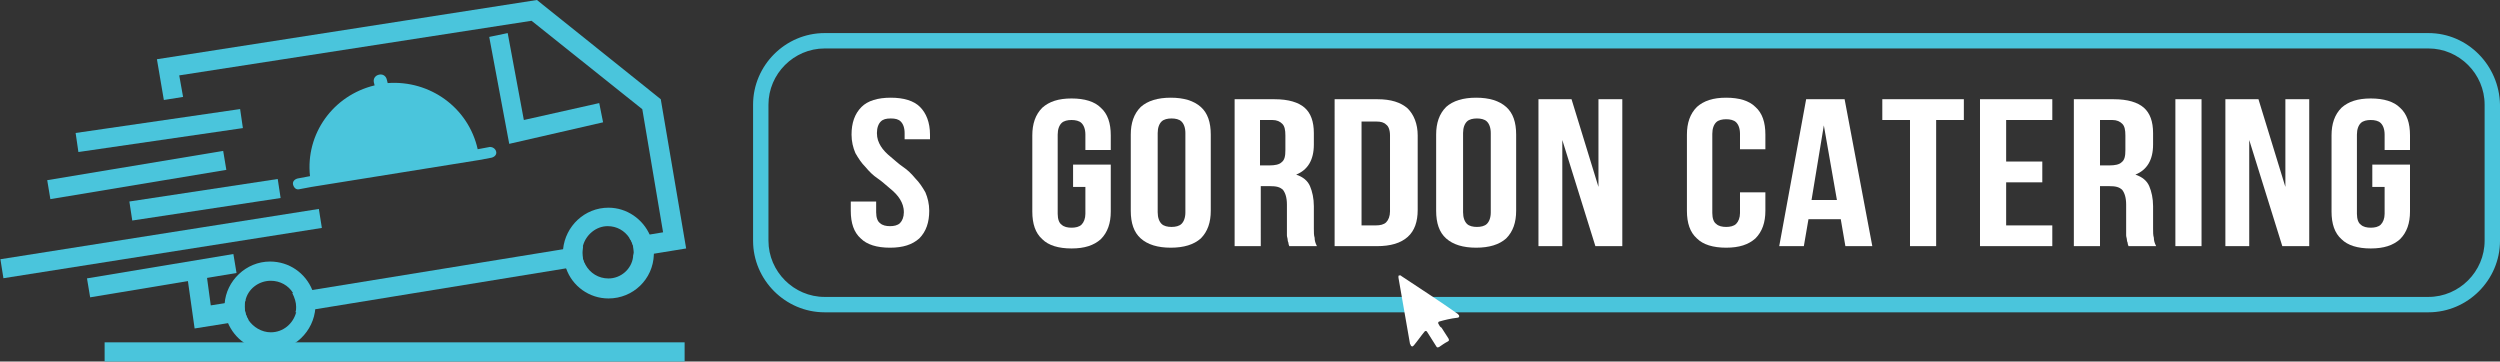 <?xml version="1.0" encoding="utf-8"?>
<!-- Generator: Adobe Illustrator 25.0.0, SVG Export Plug-In . SVG Version: 6.00 Build 0)  -->
<svg version="1.1" id="Layer_1" xmlns="http://www.w3.org/2000/svg" xmlns:xlink="http://www.w3.org/1999/xlink" x="0px" y="0px"
	 viewBox="0 0 325 47" style="enable-background:new 0 0 325 47;" xml:space="preserve">
<rect x="0" y="0" width="325" height="47" fill="#333333" stroke="none"/>
<style type="text/css">
	.st0{fill:#4AC5DC;}
	.st1{fill:#FFFFFF;}
</style>
<g>
	<g>
		
			<rect x="11.4" y="34.6" transform="matrix(0.986 -0.164 0.164 0.986 -5.606 3.942)" class="st0" width="19.3" height="2.5"/>
	</g>
</g>
<g>
	<g>
		<rect x="6.2" y="21.5" transform="matrix(0.986 -0.164 0.164 0.986 -3.501 3.24)" class="st0" width="23.2" height="2.5"/>
	</g>
</g>
<g>
	<g>
		<rect x="9.9" y="15.7" transform="matrix(0.99 -0.144 0.144 0.99 -2.23 3.17)" class="st0" width="21.6" height="2.5"/>
	</g>
</g>
<g>
	<g>
		<g>
			<path class="st0" d="M31.8,39.9c0,0.6,0.2,1.2,0.5,1.7L29.7,42l-4.4,0.7l-1.2-8.5l2.5-0.4l0.8,5.9l1.9-0.3l2.6-0.4
				C31.8,39.3,31.8,39.6,31.8,39.9z"/>
			<path class="st0" d="M75.7,32.9c0,0.6,0.1,1.1,0.4,1.6l-2.6,0.4L41,40.2l-2.6,0.4c0.1-0.2,0.1-0.5,0.1-0.7c0-0.6-0.2-1.2-0.5-1.8
				l2.6-0.4l32.6-5.3l2.6-0.4C75.8,32.2,75.7,32.5,75.7,32.9z"/>
			<path class="st0" d="M89.2,32.3L84.9,33l-2.6,0.4c0-0.2,0.1-0.4,0.1-0.6c0-0.7-0.2-1.3-0.6-1.9l2.6-0.4l1.8-0.3l-2.7-16L69.1,2.7
				L23.3,9.8l0.5,2.8l-2.5,0.4l-0.9-5.3L69.8,0l16.1,12.9L89.2,32.3z"/>
		</g>
	</g>
	<g>
		<g>
			<rect x="0" y="30.4" transform="matrix(0.988 -0.156 0.156 0.988 -4.688 3.663)" class="st0" width="41.9" height="2.5"/>
		</g>
	</g>
	<g>
		<g>
			
				<rect x="16.9" y="24.7" transform="matrix(0.989 -0.15 0.15 0.989 -3.6 4.301)" class="st0" width="19.5" height="2.5"/>
		</g>
	</g>
	<g>
		<g>
			<rect x="13.6" y="44.5" class="st0" width="75.4" height="2.5"/>
		</g>
	</g>
	<g>
		<g>
			<polygon class="st0" points="66.2,18.7 63.6,4.8 66,4.3 68.1,15.6 77.9,13.4 78.4,15.9 			"/>
		</g>
	</g>
	<g>
		<g>
			<path class="st0" d="M84.5,30.6c-0.9-2.1-3-3.6-5.4-3.6c-3.1,0-5.6,2.4-5.9,5.4c0,0.2,0,0.3,0,0.5c0,0.7,0.1,1.4,0.4,2
				c0.8,2.3,3,3.9,5.5,3.9c3.2,0,5.8-2.5,5.9-5.7c0-0.1,0-0.1,0-0.2C85,32,84.8,31.3,84.5,30.6z M79.1,36.2c-1.3,0-2.4-0.7-3-1.8
				c-0.3-0.5-0.4-1-0.4-1.6c0-0.3,0-0.6,0.1-0.9c0.4-1.4,1.7-2.5,3.2-2.5c1.2,0,2.2,0.6,2.8,1.5c0.4,0.5,0.6,1.2,0.6,1.9
				c0,0.2,0,0.4-0.1,0.6C82.1,35,80.7,36.2,79.1,36.2z"/>
		</g>
	</g>
	<g>
		<g>
			<path class="st0" d="M40.6,37.7c-0.9-2.2-3-3.7-5.5-3.7c-3.1,0-5.7,2.5-5.9,5.5c0,0.1,0,0.2,0,0.3c0,0.8,0.1,1.5,0.4,2.1
				c0.9,2.2,3,3.7,5.5,3.7c3.1,0,5.7-2.5,5.9-5.6c0-0.1,0-0.2,0-0.3C41,39.1,40.9,38.4,40.6,37.7z M35.2,43.2
				c-1.2,0-2.3-0.7-2.9-1.6c-0.3-0.5-0.5-1.1-0.5-1.7c0-0.3,0-0.5,0.1-0.8c0.3-1.5,1.7-2.6,3.3-2.6c1.2,0,2.3,0.6,2.9,1.6
				c0.3,0.5,0.5,1.1,0.5,1.8c0,0.2,0,0.5-0.1,0.7C38.1,42.1,36.8,43.2,35.2,43.2z"/>
		</g>
	</g>
	<path class="st0" d="M63.7,19.1l-1.6,0.3c-1.2-5.4-6.2-9-11.7-8.6l-0.1-0.4c-0.1-0.5-0.5-0.8-1-0.7c-0.5,0.1-0.8,0.5-0.7,1l0.1,0.4
		c-5.4,1.3-9,6.3-8.4,11.8l-1.6,0.3c-0.4,0.1-0.7,0.4-0.6,0.8l0,0c0.1,0.4,0.4,0.7,0.8,0.6l1.6-0.3l21.8-3.5l1.6-0.3
		c0.4-0.1,0.7-0.4,0.6-0.8v0C64.4,19.3,64,19.1,63.7,19.1z"/>
	<g>
		<path class="st1" d="M110.7,17.5c0-1.5,0.4-2.7,1.3-3.6c0.8-0.8,2.1-1.2,3.8-1.2s3,0.4,3.8,1.2c0.8,0.8,1.3,2,1.3,3.6v0.6h-3.3
			v-0.8c0-0.7-0.2-1.2-0.5-1.5c-0.3-0.3-0.7-0.4-1.3-0.4s-1,0.1-1.3,0.4c-0.3,0.3-0.5,0.8-0.5,1.5c0,0.7,0.2,1.2,0.5,1.7
			c0.3,0.5,0.8,1,1.3,1.4c0.5,0.4,1,0.9,1.6,1.3c0.6,0.4,1.1,0.9,1.6,1.5c0.5,0.5,0.9,1.1,1.3,1.8c0.3,0.7,0.5,1.5,0.5,2.4
			c0,1.5-0.4,2.7-1.3,3.6c-0.9,0.8-2.1,1.2-3.8,1.2s-3-0.4-3.8-1.2c-0.9-0.8-1.3-2-1.3-3.6v-1.2h3.3v1.4c0,0.7,0.2,1.2,0.5,1.4
			c0.3,0.3,0.8,0.4,1.3,0.4c0.5,0,1-0.1,1.3-0.4c0.3-0.3,0.5-0.8,0.5-1.4c0-0.7-0.2-1.2-0.5-1.7c-0.3-0.5-0.8-1-1.3-1.4
			c-0.5-0.4-1-0.9-1.6-1.3c-0.6-0.4-1.1-0.9-1.6-1.5c-0.5-0.5-0.9-1.1-1.3-1.8C110.9,19.2,110.7,18.4,110.7,17.5z"/>
		<path class="st1" d="M139.6,21.4h4.8v6.1c0,1.5-0.4,2.7-1.3,3.6c-0.9,0.8-2.1,1.2-3.8,1.2s-3-0.4-3.8-1.2c-0.9-0.8-1.3-2-1.3-3.6
			v-9.9c0-1.5,0.4-2.7,1.3-3.6c0.9-0.8,2.1-1.2,3.8-1.2s3,0.4,3.8,1.2c0.9,0.8,1.3,2,1.3,3.6v1.9h-3.3v-2c0-0.7-0.2-1.2-0.5-1.5
			c-0.3-0.3-0.8-0.4-1.3-0.4c-0.5,0-1,0.1-1.3,0.4c-0.3,0.3-0.5,0.8-0.5,1.5v10.3c0,0.7,0.2,1.2,0.5,1.4c0.3,0.3,0.8,0.4,1.3,0.4
			c0.5,0,1-0.1,1.3-0.4c0.3-0.3,0.5-0.8,0.5-1.4v-3.5h-1.6V21.4z"/>
		<path class="st1" d="M147,17.5c0-1.5,0.4-2.7,1.3-3.6c0.9-0.8,2.2-1.2,3.9-1.2c1.7,0,3,0.4,3.9,1.2c0.9,0.8,1.3,2,1.3,3.6v9.9
			c0,1.5-0.4,2.7-1.3,3.6c-0.9,0.8-2.2,1.2-3.9,1.2c-1.7,0-3-0.4-3.9-1.2c-0.9-0.8-1.3-2-1.3-3.6V17.5z M150.5,27.6
			c0,0.7,0.2,1.2,0.5,1.5c0.3,0.3,0.8,0.4,1.3,0.4c0.5,0,1-0.1,1.3-0.4c0.3-0.3,0.5-0.8,0.5-1.5V17.3c0-0.7-0.2-1.2-0.5-1.5
			c-0.3-0.3-0.8-0.4-1.3-0.4c-0.5,0-1,0.1-1.3,0.4c-0.3,0.3-0.5,0.8-0.5,1.5V27.6z"/>
		<path class="st1" d="M167.6,32c0-0.1-0.1-0.2-0.1-0.4c0-0.1-0.1-0.2-0.1-0.4c0-0.2-0.1-0.4-0.1-0.6c0-0.3,0-0.6,0-1v-3
			c0-0.9-0.2-1.5-0.5-1.9c-0.4-0.4-0.9-0.5-1.7-0.5h-1.2V32h-3.4V12.9h5.2c1.8,0,3.1,0.4,3.9,1.1c0.8,0.7,1.2,1.8,1.2,3.3v1.5
			c0,2-0.8,3.3-2.3,3.9c0.9,0.3,1.5,0.8,1.8,1.5c0.3,0.7,0.5,1.6,0.5,2.6v2.9c0,0.5,0,0.9,0.1,1.2c0,0.4,0.1,0.7,0.3,1.1H167.6z
			 M163.8,15.6v5.9h1.3c0.6,0,1.2-0.1,1.5-0.4c0.4-0.3,0.5-0.8,0.5-1.6v-1.9c0-0.7-0.1-1.2-0.4-1.5c-0.3-0.3-0.7-0.5-1.3-0.5H163.8z
			"/>
		<path class="st1" d="M173.6,12.9h5.5c1.7,0,3,0.4,3.9,1.2c0.8,0.8,1.3,2,1.3,3.5v9.7c0,1.5-0.4,2.7-1.3,3.5S180.8,32,179,32h-5.5
			V12.9z M177,15.6v13.7h1.9c0.5,0,1-0.1,1.3-0.4c0.3-0.3,0.5-0.8,0.5-1.4v-9.9c0-0.7-0.2-1.2-0.5-1.4c-0.3-0.3-0.7-0.4-1.3-0.4H177
			z"/>
		<path class="st1" d="M186.7,17.5c0-1.5,0.4-2.7,1.3-3.6c0.9-0.8,2.2-1.2,3.9-1.2c1.7,0,3,0.4,3.9,1.2c0.9,0.8,1.3,2,1.3,3.6v9.9
			c0,1.5-0.4,2.7-1.3,3.6c-0.9,0.8-2.2,1.2-3.9,1.2c-1.7,0-3-0.4-3.9-1.2c-0.9-0.8-1.3-2-1.3-3.6V17.5z M190.2,27.6
			c0,0.7,0.2,1.2,0.5,1.5c0.3,0.3,0.8,0.4,1.3,0.4s1-0.1,1.3-0.4c0.3-0.3,0.5-0.8,0.5-1.5V17.3c0-0.7-0.2-1.2-0.5-1.5
			c-0.3-0.3-0.8-0.4-1.3-0.4s-1,0.1-1.3,0.4c-0.3,0.3-0.5,0.8-0.5,1.5V27.6z"/>
		<path class="st1" d="M203.1,18.2V32H200V12.9h4.3l3.5,11.4V12.9h3.1V32h-3.5L203.1,18.2z"/>
		<path class="st1" d="M229.5,24.9v2.5c0,1.5-0.4,2.7-1.3,3.6c-0.9,0.8-2.1,1.2-3.8,1.2s-3-0.4-3.8-1.2c-0.9-0.8-1.3-2-1.3-3.6v-9.9
			c0-1.5,0.4-2.7,1.3-3.6c0.9-0.8,2.1-1.2,3.8-1.2s3,0.4,3.8,1.2c0.9,0.8,1.3,2,1.3,3.6v1.9h-3.3v-2c0-0.7-0.2-1.2-0.5-1.5
			c-0.3-0.3-0.8-0.4-1.3-0.4s-1,0.1-1.3,0.4c-0.3,0.3-0.5,0.8-0.5,1.5v10.3c0,0.7,0.2,1.2,0.5,1.4c0.3,0.3,0.8,0.4,1.3,0.4
			s1-0.1,1.3-0.4c0.3-0.3,0.5-0.8,0.5-1.4v-2.7H229.5z"/>
		<path class="st1" d="M243.4,32h-3.5l-0.6-3.5h-4.2l-0.6,3.5h-3.2l3.5-19.1h5L243.4,32z M235.5,26h3.3l-1.7-9.7L235.5,26z"/>
		<path class="st1" d="M244.6,12.9h10.7v2.7h-3.6V32h-3.4V15.6h-3.6V12.9z"/>
		<path class="st1" d="M260.8,21h4.7v2.7h-4.7v5.6h6V32h-9.4V12.9h9.4v2.7h-6V21z"/>
		<path class="st1" d="M276.7,32c0-0.1-0.1-0.2-0.1-0.4c0-0.1-0.1-0.2-0.1-0.4c0-0.2-0.1-0.4-0.1-0.6c0-0.3,0-0.6,0-1v-3
			c0-0.9-0.2-1.5-0.5-1.9c-0.4-0.4-0.9-0.5-1.7-0.5H273V32h-3.4V12.9h5.2c1.8,0,3.1,0.4,3.9,1.1c0.8,0.7,1.2,1.8,1.2,3.3v1.5
			c0,2-0.8,3.3-2.3,3.9c0.9,0.3,1.5,0.8,1.8,1.5c0.3,0.7,0.5,1.6,0.5,2.6v2.9c0,0.5,0,0.9,0.1,1.2c0,0.4,0.1,0.7,0.3,1.1H276.7z
			 M273,15.6v5.9h1.3c0.6,0,1.2-0.1,1.5-0.4c0.4-0.3,0.5-0.8,0.5-1.6v-1.9c0-0.7-0.1-1.2-0.4-1.5c-0.3-0.3-0.7-0.5-1.3-0.5H273z"/>
		<path class="st1" d="M282.8,12.9h3.4V32h-3.4V12.9z"/>
		<path class="st1" d="M292.4,18.2V32h-3.1V12.9h4.3l3.5,11.4V12.9h3.1V32h-3.5L292.4,18.2z"/>
		<path class="st1" d="M308.5,21.4h4.8v6.1c0,1.5-0.4,2.7-1.3,3.6c-0.9,0.8-2.1,1.2-3.8,1.2s-3-0.4-3.8-1.2c-0.9-0.8-1.3-2-1.3-3.6
			v-9.9c0-1.5,0.4-2.7,1.3-3.6c0.9-0.8,2.1-1.2,3.8-1.2s3,0.4,3.8,1.2c0.9,0.8,1.3,2,1.3,3.6v1.9h-3.3v-2c0-0.7-0.2-1.2-0.5-1.5
			c-0.3-0.3-0.8-0.4-1.3-0.4s-1,0.1-1.3,0.4c-0.3,0.3-0.5,0.8-0.5,1.5v10.3c0,0.7,0.2,1.2,0.5,1.4c0.3,0.3,0.8,0.4,1.3,0.4
			s1-0.1,1.3-0.4c0.3-0.3,0.5-0.8,0.5-1.4v-3.5h-1.6V21.4z"/>
	</g>
	<path class="st0" d="M315.7,6.3c4,0,7.3,3.3,7.3,7.3v17.7c0,4-3.3,7.3-7.3,7.3H107.2c-4,0-7.3-3.3-7.3-7.3V13.6
		c0-4,3.3-7.3,7.3-7.3H315.7 M315.7,4.3H107.2c-5.1,0-9.3,4.2-9.3,9.3v17.7c0,5.1,4.2,9.3,9.3,9.3h208.5c5.1,0,9.3-4.2,9.3-9.3V13.6
		C324.9,8.5,320.8,4.3,315.7,4.3L315.7,4.3z"/>
	<g>
		<path class="st1" d="M187.1,41.8c-0.1,0-0.2,0.2-0.1,0.3c0.1,0.2,0.2,0.4,0.4,0.5c0.3,0.5,0.6,0.9,0.9,1.4
			c0.1,0.2,0.1,0.3-0.1,0.4c-0.4,0.2-0.8,0.5-1.1,0.7c-0.2,0.1-0.3,0.1-0.4-0.1c-0.4-0.6-0.8-1.3-1.2-1.9c-0.1-0.1-0.2-0.1-0.3,0
			c0,0,0,0,0,0c-0.5,0.6-0.9,1.2-1.4,1.8c-0.1,0.1-0.2,0.2-0.3,0.1c-0.1,0-0.1-0.2-0.2-0.3c-0.5-2.9-1-5.8-1.5-8.6
			c0-0.1,0-0.1,0-0.2c0-0.1,0.1-0.1,0.2-0.1c0.1,0,0.1,0,0.2,0.1c2.4,1.6,4.9,3.2,7.3,4.9c0.1,0.1,0.2,0.2,0.2,0.3
			c0,0.1-0.1,0.2-0.2,0.2C188.6,41.4,187.8,41.6,187.1,41.8C187.1,41.8,187.1,41.8,187.1,41.8z"/>
	</g>
</g>
</svg>
